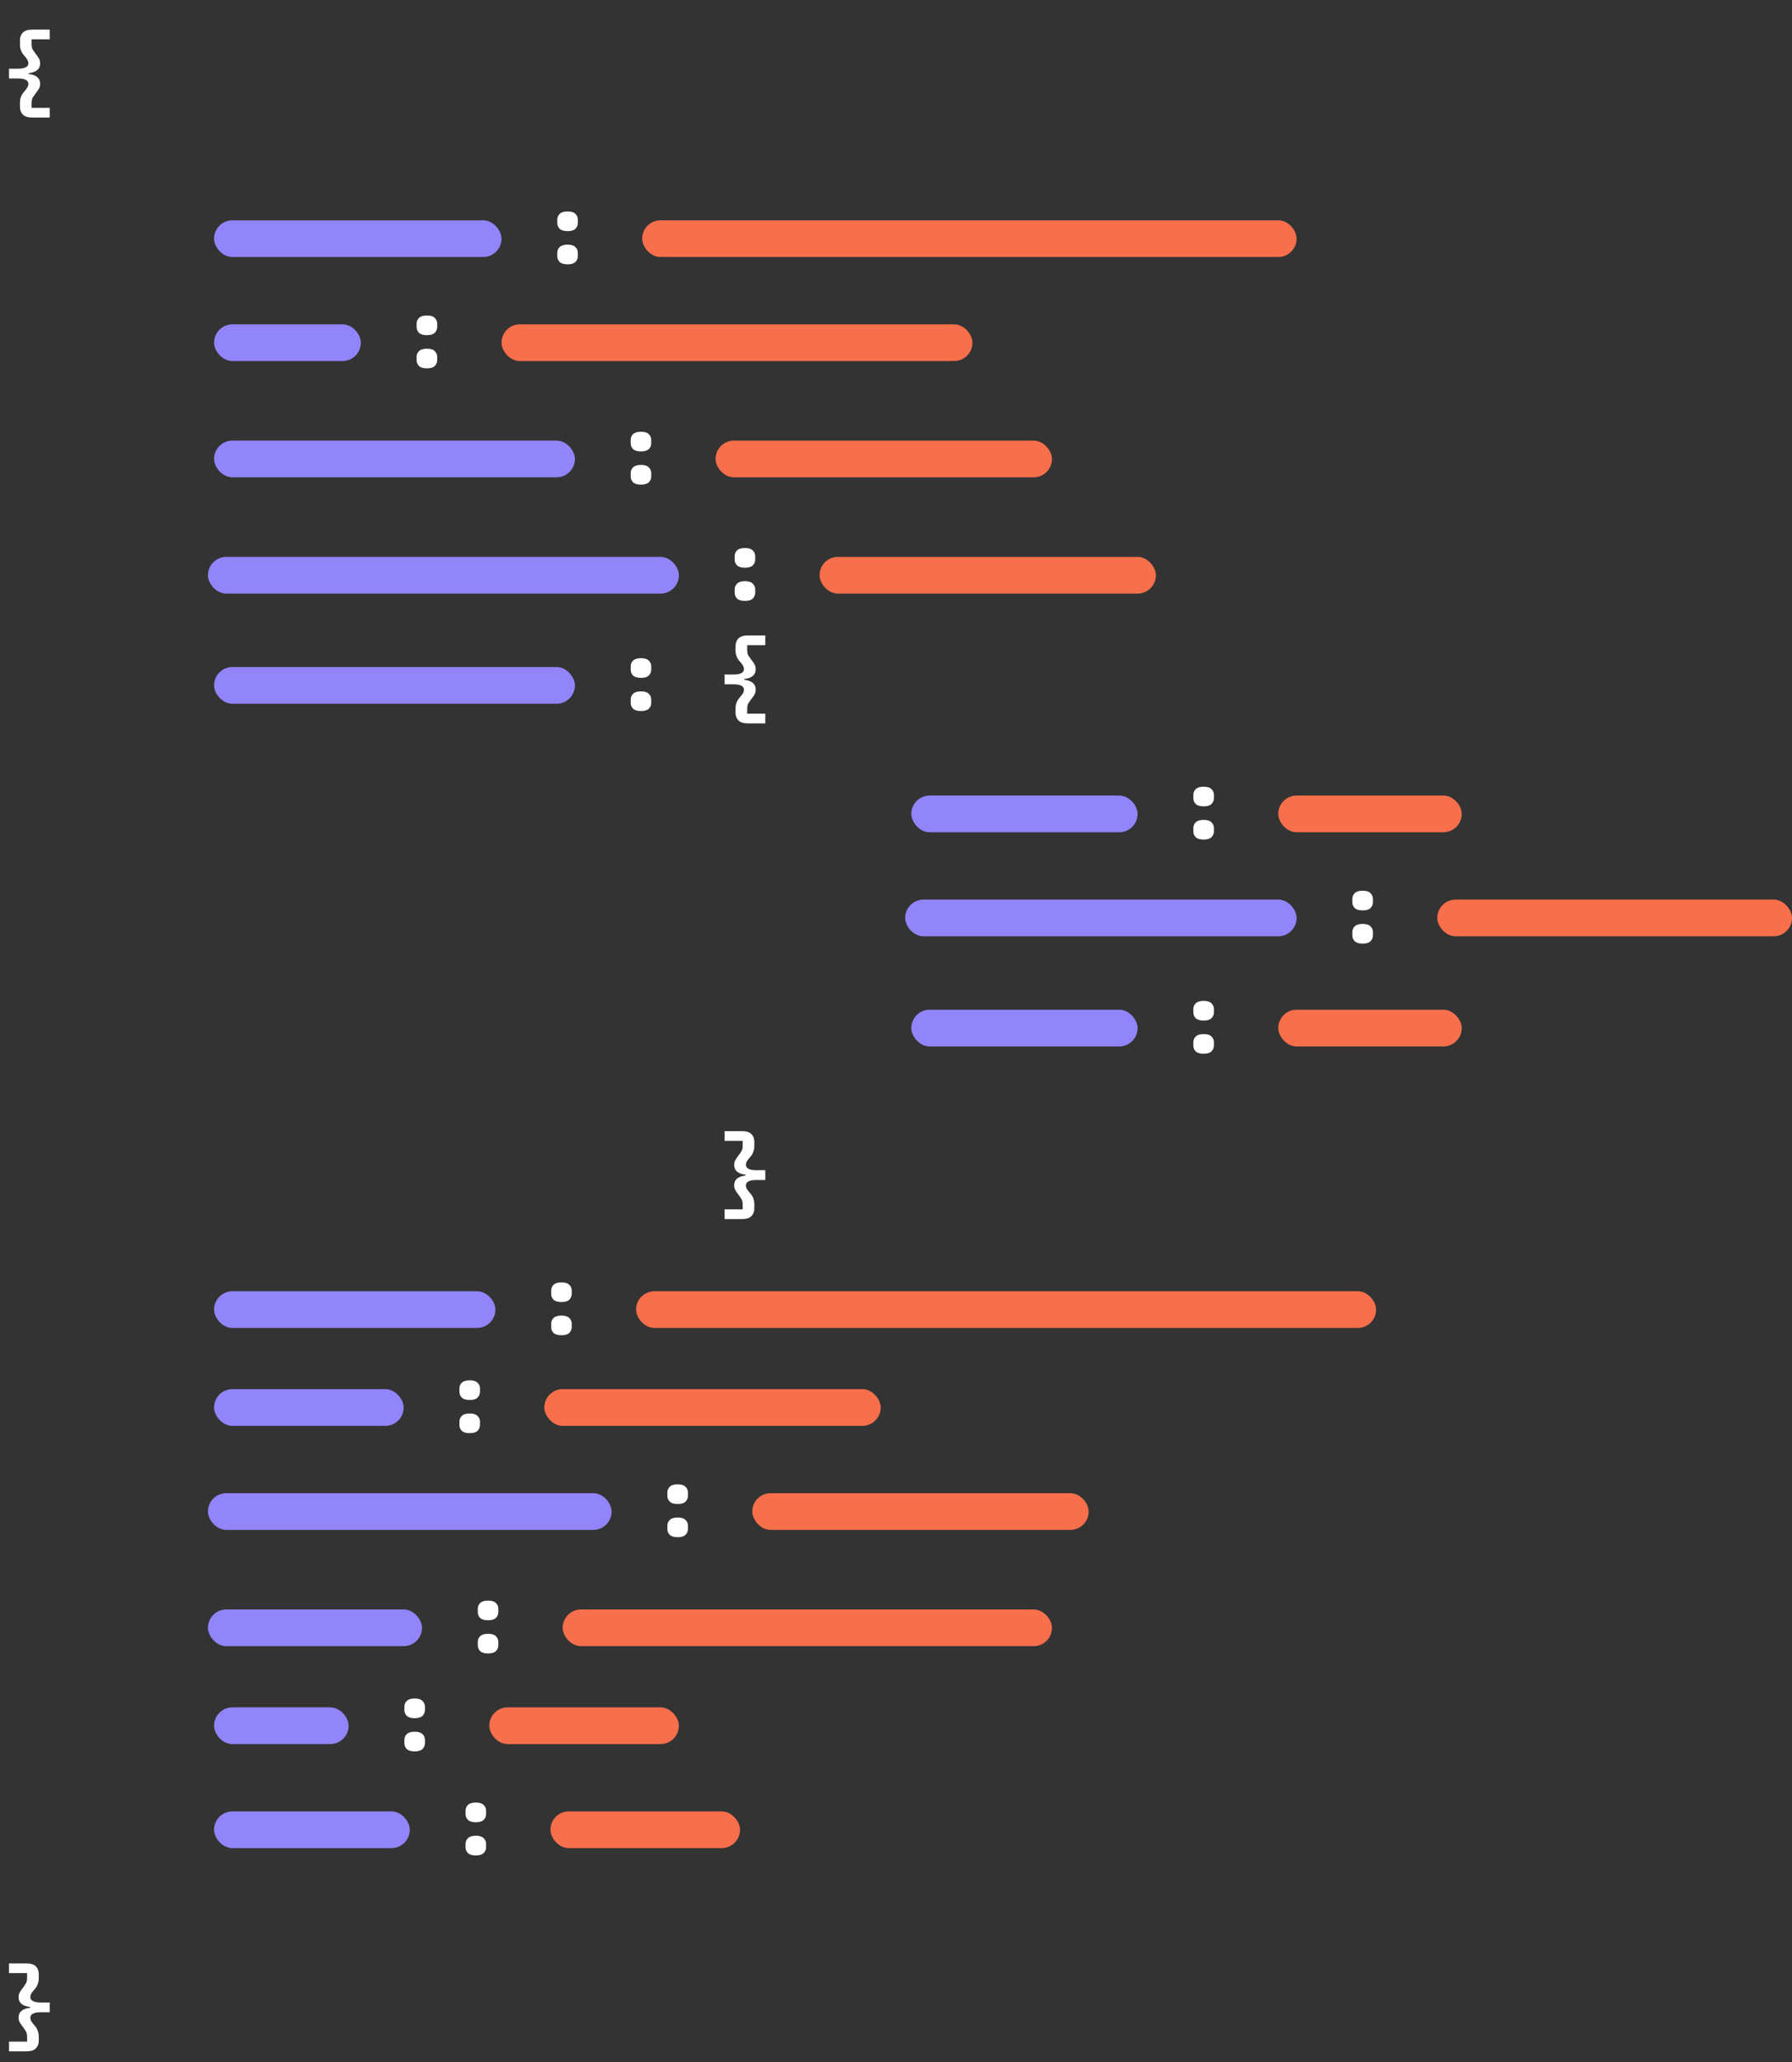 <svg width="293" height="337" viewBox="0 0 293 337" fill="none" xmlns="http://www.w3.org/2000/svg">
<rect x="0" y="0" width="293" height="337" fill="#333333" stroke="none"/>
<path d="M92.8 43.192C92.203 43.192 91.771 43.064 91.504 42.808C91.248 42.541 91.12 42.227 91.12 41.864V41.304C91.12 40.941 91.248 40.632 91.504 40.376C91.771 40.109 92.203 39.976 92.8 39.976C93.397 39.976 93.824 40.109 94.08 40.376C94.347 40.632 94.48 40.941 94.48 41.304V41.864C94.48 42.227 94.347 42.541 94.08 42.808C93.824 43.064 93.397 43.192 92.8 43.192ZM92.8 37.768C92.203 37.768 91.771 37.64 91.504 37.384C91.248 37.117 91.12 36.803 91.12 36.44V35.88C91.12 35.517 91.248 35.208 91.504 34.952C91.771 34.685 92.203 34.552 92.8 34.552C93.397 34.552 93.824 34.685 94.08 34.952C94.347 35.208 94.48 35.517 94.48 35.88V36.44C94.48 36.803 94.347 37.117 94.08 37.384C93.824 37.64 93.397 37.768 92.8 37.768Z" fill="white"/>
<rect x="35" y="36" width="47" height="6" rx="3" fill="#9285FB"/>
<rect x="105" y="36" width="107" height="6" rx="3" fill="#F76F4B"/>
<path d="M69.8 60.192C69.203 60.192 68.771 60.064 68.504 59.808C68.248 59.541 68.12 59.227 68.12 58.864V58.304C68.12 57.941 68.248 57.632 68.504 57.376C68.771 57.109 69.203 56.976 69.8 56.976C70.397 56.976 70.824 57.109 71.08 57.376C71.347 57.632 71.48 57.941 71.48 58.304V58.864C71.48 59.227 71.347 59.541 71.08 59.808C70.824 60.064 70.397 60.192 69.8 60.192ZM69.8 54.768C69.203 54.768 68.771 54.64 68.504 54.384C68.248 54.117 68.12 53.803 68.12 53.44V52.88C68.12 52.517 68.248 52.208 68.504 51.952C68.771 51.685 69.203 51.552 69.8 51.552C70.397 51.552 70.824 51.685 71.08 51.952C71.347 52.208 71.48 52.517 71.48 52.88V53.44C71.48 53.803 71.347 54.117 71.08 54.384C70.824 54.64 70.397 54.768 69.8 54.768Z" fill="white"/>
<rect x="35" y="53" width="24" height="6" rx="3" fill="#9285FB"/>
<rect x="82" y="53" width="77" height="6" rx="3" fill="#F76F4B"/>
<path d="M104.8 79.192C104.203 79.192 103.771 79.064 103.504 78.808C103.248 78.541 103.12 78.227 103.12 77.864V77.304C103.12 76.941 103.248 76.632 103.504 76.376C103.771 76.109 104.203 75.976 104.8 75.976C105.397 75.976 105.824 76.109 106.08 76.376C106.347 76.632 106.48 76.941 106.48 77.304V77.864C106.48 78.227 106.347 78.541 106.08 78.808C105.824 79.064 105.397 79.192 104.8 79.192ZM104.8 73.768C104.203 73.768 103.771 73.64 103.504 73.384C103.248 73.117 103.12 72.803 103.12 72.44V71.88C103.12 71.517 103.248 71.208 103.504 70.952C103.771 70.685 104.203 70.552 104.8 70.552C105.397 70.552 105.824 70.685 106.08 70.952C106.347 71.208 106.48 71.517 106.48 71.88V72.44C106.48 72.803 106.347 73.117 106.08 73.384C105.824 73.64 105.397 73.768 104.8 73.768Z" fill="white"/>
<rect x="35" y="72" width="59" height="6" rx="3" fill="#9285FB"/>
<rect x="117" y="72" width="55" height="6" rx="3" fill="#F76F4B"/>
<path d="M121.8 98.192C121.203 98.192 120.771 98.064 120.504 97.808C120.248 97.541 120.12 97.227 120.12 96.864V96.304C120.12 95.941 120.248 95.632 120.504 95.376C120.771 95.109 121.203 94.976 121.8 94.976C122.397 94.976 122.824 95.109 123.08 95.376C123.347 95.632 123.48 95.941 123.48 96.304V96.864C123.48 97.227 123.347 97.541 123.08 97.808C122.824 98.064 122.397 98.192 121.8 98.192ZM121.8 92.768C121.203 92.768 120.771 92.64 120.504 92.384C120.248 92.117 120.12 91.803 120.12 91.44V90.88C120.12 90.517 120.248 90.208 120.504 89.952C120.771 89.685 121.203 89.552 121.8 89.552C122.397 89.552 122.824 89.685 123.08 89.952C123.347 90.208 123.48 90.517 123.48 90.88V91.44C123.48 91.803 123.347 92.117 123.08 92.384C122.824 92.64 122.397 92.768 121.8 92.768Z" fill="white"/>
<rect x="34" y="91" width="77" height="6" rx="3" fill="#9285FB"/>
<rect x="134" y="91" width="55" height="6" rx="3" fill="#F76F4B"/>
<path d="M91.8 218.192C91.203 218.192 90.771 218.064 90.504 217.808C90.248 217.541 90.12 217.227 90.12 216.864V216.304C90.12 215.941 90.248 215.632 90.504 215.376C90.771 215.109 91.203 214.976 91.8 214.976C92.397 214.976 92.824 215.109 93.08 215.376C93.347 215.632 93.48 215.941 93.48 216.304V216.864C93.48 217.227 93.347 217.541 93.08 217.808C92.824 218.064 92.397 218.192 91.8 218.192ZM91.8 212.768C91.203 212.768 90.771 212.64 90.504 212.384C90.248 212.117 90.12 211.803 90.12 211.44V210.88C90.12 210.517 90.248 210.208 90.504 209.952C90.771 209.685 91.203 209.552 91.8 209.552C92.397 209.552 92.824 209.685 93.08 209.952C93.347 210.208 93.48 210.517 93.48 210.88V211.44C93.48 211.803 93.347 212.117 93.08 212.384C92.824 212.64 92.397 212.768 91.8 212.768Z" fill="white"/>
<rect x="35" y="211" width="46" height="6" rx="3" fill="#9285FB"/>
<rect x="104" y="211" width="121" height="6" rx="3" fill="#F76F4B"/>
<path d="M76.8 234.192C76.203 234.192 75.771 234.064 75.504 233.808C75.248 233.541 75.12 233.227 75.12 232.864V232.304C75.12 231.941 75.248 231.632 75.504 231.376C75.771 231.109 76.203 230.976 76.8 230.976C77.397 230.976 77.824 231.109 78.08 231.376C78.347 231.632 78.48 231.941 78.48 232.304V232.864C78.48 233.227 78.347 233.541 78.08 233.808C77.824 234.064 77.397 234.192 76.8 234.192ZM76.8 228.768C76.203 228.768 75.771 228.64 75.504 228.384C75.248 228.117 75.12 227.803 75.12 227.44V226.88C75.12 226.517 75.248 226.208 75.504 225.952C75.771 225.685 76.203 225.552 76.8 225.552C77.397 225.552 77.824 225.685 78.08 225.952C78.347 226.208 78.48 226.517 78.48 226.88V227.44C78.48 227.803 78.347 228.117 78.08 228.384C77.824 228.64 77.397 228.768 76.8 228.768Z" fill="white"/>
<rect x="35" y="227" width="31" height="6" rx="3" fill="#9285FB"/>
<rect x="89" y="227" width="55" height="6" rx="3" fill="#F76F4B"/>
<path d="M110.8 251.192C110.203 251.192 109.771 251.064 109.504 250.808C109.248 250.541 109.12 250.227 109.12 249.864V249.304C109.12 248.941 109.248 248.632 109.504 248.376C109.771 248.109 110.203 247.976 110.8 247.976C111.397 247.976 111.824 248.109 112.08 248.376C112.347 248.632 112.48 248.941 112.48 249.304V249.864C112.48 250.227 112.347 250.541 112.08 250.808C111.824 251.064 111.397 251.192 110.8 251.192ZM110.8 245.768C110.203 245.768 109.771 245.64 109.504 245.384C109.248 245.117 109.12 244.803 109.12 244.44V243.88C109.12 243.517 109.248 243.208 109.504 242.952C109.771 242.685 110.203 242.552 110.8 242.552C111.397 242.552 111.824 242.685 112.08 242.952C112.347 243.208 112.48 243.517 112.48 243.88V244.44C112.48 244.803 112.347 245.117 112.08 245.384C111.824 245.64 111.397 245.768 110.8 245.768Z" fill="white"/>
<rect x="34" y="244" width="66" height="6" rx="3" fill="#9285FB"/>
<rect x="123" y="244" width="55" height="6" rx="3" fill="#F76F4B"/>
<path d="M79.8 270.192C79.203 270.192 78.771 270.064 78.504 269.808C78.248 269.541 78.12 269.227 78.12 268.864V268.304C78.12 267.941 78.248 267.632 78.504 267.376C78.771 267.109 79.203 266.976 79.8 266.976C80.397 266.976 80.824 267.109 81.08 267.376C81.347 267.632 81.48 267.941 81.48 268.304V268.864C81.48 269.227 81.347 269.541 81.08 269.808C80.824 270.064 80.397 270.192 79.8 270.192ZM79.8 264.768C79.203 264.768 78.771 264.64 78.504 264.384C78.248 264.117 78.12 263.803 78.12 263.44V262.88C78.12 262.517 78.248 262.208 78.504 261.952C78.771 261.685 79.203 261.552 79.8 261.552C80.397 261.552 80.824 261.685 81.08 261.952C81.347 262.208 81.48 262.517 81.48 262.88V263.44C81.48 263.803 81.347 264.117 81.08 264.384C80.824 264.64 80.397 264.768 79.8 264.768Z" fill="white"/>
<rect x="34" y="263" width="35" height="6" rx="3" fill="#9285FB"/>
<rect x="92" y="263" width="80" height="6" rx="3" fill="#F76F4B"/>
<path d="M67.8 286.192C67.203 286.192 66.771 286.064 66.504 285.808C66.248 285.541 66.12 285.227 66.12 284.864V284.304C66.12 283.941 66.248 283.632 66.504 283.376C66.771 283.109 67.203 282.976 67.8 282.976C68.397 282.976 68.824 283.109 69.08 283.376C69.347 283.632 69.48 283.941 69.48 284.304V284.864C69.48 285.227 69.347 285.541 69.08 285.808C68.824 286.064 68.397 286.192 67.8 286.192ZM67.8 280.768C67.203 280.768 66.771 280.64 66.504 280.384C66.248 280.117 66.12 279.803 66.12 279.44V278.88C66.12 278.517 66.248 278.208 66.504 277.952C66.771 277.685 67.203 277.552 67.8 277.552C68.397 277.552 68.824 277.685 69.08 277.952C69.347 278.208 69.48 278.517 69.48 278.88V279.44C69.48 279.803 69.347 280.117 69.08 280.384C68.824 280.64 68.397 280.768 67.8 280.768Z" fill="white"/>
<rect x="35" y="279" width="22" height="6" rx="3" fill="#9285FB"/>
<rect x="80" y="279" width="31" height="6" rx="3" fill="#F76F4B"/>
<path d="M77.8 303.192C77.203 303.192 76.771 303.064 76.504 302.808C76.248 302.541 76.12 302.227 76.12 301.864V301.304C76.12 300.941 76.248 300.632 76.504 300.376C76.771 300.109 77.203 299.976 77.8 299.976C78.397 299.976 78.824 300.109 79.08 300.376C79.347 300.632 79.48 300.941 79.48 301.304V301.864C79.48 302.227 79.347 302.541 79.08 302.808C78.824 303.064 78.397 303.192 77.8 303.192ZM77.8 297.768C77.203 297.768 76.771 297.64 76.504 297.384C76.248 297.117 76.12 296.803 76.12 296.44V295.88C76.12 295.517 76.248 295.208 76.504 294.952C76.771 294.685 77.203 294.552 77.8 294.552C78.397 294.552 78.824 294.685 79.08 294.952C79.347 295.208 79.48 295.517 79.48 295.88V296.44C79.48 296.803 79.347 297.117 79.08 297.384C78.824 297.64 78.397 297.768 77.8 297.768Z" fill="white"/>
<rect x="35" y="296" width="32" height="6" rx="3" fill="#9285FB"/>
<rect x="90" y="296" width="31" height="6" rx="3" fill="#F76F4B"/>
<path d="M5.28 19.208C4.555 19.208 4.037 19.043 3.728 18.712C3.419 18.392 3.264 17.981 3.264 17.48V16.76C3.264 16.493 3.291 16.259 3.344 16.056C3.408 15.853 3.483 15.672 3.568 15.512C3.653 15.352 3.749 15.213 3.856 15.096C3.963 14.968 4.064 14.845 4.16 14.728C4.341 14.515 4.464 14.333 4.528 14.184C4.603 14.024 4.64 13.859 4.64 13.688C4.64 13.411 4.496 13.197 4.208 13.048C3.92 12.899 3.488 12.824 2.912 12.824H1.472V11.224H2.912C3.488 11.224 3.92 11.149 4.208 11C4.496 10.851 4.64 10.637 4.64 10.36C4.64 10.189 4.603 10.029 4.528 9.88C4.464 9.72 4.341 9.533 4.16 9.32C4.064 9.213 3.963 9.096 3.856 8.968C3.749 8.84 3.653 8.696 3.568 8.536C3.483 8.376 3.408 8.195 3.344 7.992C3.291 7.789 3.264 7.555 3.264 7.288V6.568C3.264 6.067 3.419 5.656 3.728 5.336C4.037 5.005 4.555 4.84 5.28 4.84H8.128V6.424H5.168V7.192C5.168 7.597 5.232 7.907 5.36 8.12C5.499 8.333 5.648 8.547 5.808 8.76C5.989 8.984 6.16 9.224 6.32 9.48C6.48 9.736 6.56 10.035 6.56 10.376C6.56 10.824 6.405 11.181 6.096 11.448C5.787 11.715 5.312 11.885 4.672 11.96V12.088C5.312 12.163 5.787 12.333 6.096 12.6C6.405 12.867 6.56 13.224 6.56 13.672C6.56 14.013 6.48 14.312 6.32 14.568C6.16 14.824 5.989 15.064 5.808 15.288C5.648 15.501 5.499 15.715 5.36 15.928C5.232 16.141 5.168 16.451 5.168 16.856V17.624H8.128V19.208H5.28Z" fill="white"/>
<path d="M4.32 320.84C5.045 320.84 5.563 321.005 5.872 321.336C6.181 321.656 6.336 322.067 6.336 322.568V323.288C6.336 323.555 6.304 323.789 6.24 323.992C6.187 324.195 6.117 324.376 6.032 324.536C5.947 324.696 5.851 324.84 5.744 324.968C5.637 325.096 5.536 325.213 5.44 325.32C5.259 325.533 5.131 325.72 5.056 325.88C4.992 326.029 4.96 326.189 4.96 326.36C4.96 326.637 5.104 326.851 5.392 327C5.68 327.149 6.112 327.224 6.688 327.224H8.128V328.824H6.688C6.112 328.824 5.68 328.899 5.392 329.048C5.104 329.197 4.96 329.411 4.96 329.688C4.96 329.859 4.992 330.024 5.056 330.184C5.131 330.333 5.259 330.515 5.44 330.728C5.536 330.845 5.637 330.968 5.744 331.096C5.851 331.213 5.947 331.352 6.032 331.512C6.117 331.672 6.187 331.853 6.24 332.056C6.304 332.259 6.336 332.493 6.336 332.76V333.48C6.336 333.981 6.181 334.392 5.872 334.712C5.563 335.043 5.045 335.208 4.32 335.208H1.472V333.624H4.432V332.856C4.432 332.451 4.363 332.141 4.224 331.928C4.096 331.715 3.952 331.501 3.792 331.288C3.611 331.064 3.44 330.824 3.28 330.568C3.12 330.312 3.04 330.013 3.04 329.672C3.04 329.224 3.195 328.867 3.504 328.6C3.813 328.333 4.288 328.163 4.928 328.088V327.96C4.288 327.885 3.813 327.715 3.504 327.448C3.195 327.181 3.04 326.824 3.04 326.376C3.04 326.035 3.12 325.736 3.28 325.48C3.44 325.224 3.611 324.984 3.792 324.76C3.952 324.547 4.096 324.333 4.224 324.12C4.363 323.907 4.432 323.597 4.432 323.192V322.424H1.472V320.84H4.32Z" fill="white"/>
<path d="M104.8 116.192C104.203 116.192 103.771 116.064 103.504 115.808C103.248 115.541 103.12 115.227 103.12 114.864V114.304C103.12 113.941 103.248 113.632 103.504 113.376C103.771 113.109 104.203 112.976 104.8 112.976C105.397 112.976 105.824 113.109 106.08 113.376C106.347 113.632 106.48 113.941 106.48 114.304V114.864C106.48 115.227 106.347 115.541 106.08 115.808C105.824 116.064 105.397 116.192 104.8 116.192ZM104.8 110.768C104.203 110.768 103.771 110.64 103.504 110.384C103.248 110.117 103.12 109.803 103.12 109.44V108.88C103.12 108.517 103.248 108.208 103.504 107.952C103.771 107.685 104.203 107.552 104.8 107.552C105.397 107.552 105.824 107.685 106.08 107.952C106.347 108.208 106.48 108.517 106.48 108.88V109.44C106.48 109.803 106.347 110.117 106.08 110.384C105.824 110.64 105.397 110.768 104.8 110.768Z" fill="white"/>
<rect x="35" y="109" width="59" height="6" rx="3" fill="#9285FB"/>
<path d="M196.8 137.192C196.203 137.192 195.771 137.064 195.504 136.808C195.248 136.541 195.12 136.227 195.12 135.864V135.304C195.12 134.941 195.248 134.632 195.504 134.376C195.771 134.109 196.203 133.976 196.8 133.976C197.397 133.976 197.824 134.109 198.08 134.376C198.347 134.632 198.48 134.941 198.48 135.304V135.864C198.48 136.227 198.347 136.541 198.08 136.808C197.824 137.064 197.397 137.192 196.8 137.192ZM196.8 131.768C196.203 131.768 195.771 131.64 195.504 131.384C195.248 131.117 195.12 130.803 195.12 130.44V129.88C195.12 129.517 195.248 129.208 195.504 128.952C195.771 128.685 196.203 128.552 196.8 128.552C197.397 128.552 197.824 128.685 198.08 128.952C198.347 129.208 198.48 129.517 198.48 129.88V130.44C198.48 130.803 198.347 131.117 198.08 131.384C197.824 131.64 197.397 131.768 196.8 131.768Z" fill="white"/>
<rect x="149" y="130" width="37" height="6" rx="3" fill="#9285FB"/>
<rect x="209" y="130" width="30" height="6" rx="3" fill="#F76F4B"/>
<path d="M196.8 172.192C196.203 172.192 195.771 172.064 195.504 171.808C195.248 171.541 195.12 171.227 195.12 170.864V170.304C195.12 169.941 195.248 169.632 195.504 169.376C195.771 169.109 196.203 168.976 196.8 168.976C197.397 168.976 197.824 169.109 198.08 169.376C198.347 169.632 198.48 169.941 198.48 170.304V170.864C198.48 171.227 198.347 171.541 198.08 171.808C197.824 172.064 197.397 172.192 196.8 172.192ZM196.8 166.768C196.203 166.768 195.771 166.64 195.504 166.384C195.248 166.117 195.12 165.803 195.12 165.44V164.88C195.12 164.517 195.248 164.208 195.504 163.952C195.771 163.685 196.203 163.552 196.8 163.552C197.397 163.552 197.824 163.685 198.08 163.952C198.347 164.208 198.48 164.517 198.48 164.88V165.44C198.48 165.803 198.347 166.117 198.08 166.384C197.824 166.64 197.397 166.768 196.8 166.768Z" fill="white"/>
<rect x="149" y="165" width="37" height="6" rx="3" fill="#9285FB"/>
<rect x="209" y="165" width="30" height="6" rx="3" fill="#F76F4B"/>
<path d="M222.8 154.192C222.203 154.192 221.771 154.064 221.504 153.808C221.248 153.541 221.12 153.227 221.12 152.864V152.304C221.12 151.941 221.248 151.632 221.504 151.376C221.771 151.109 222.203 150.976 222.8 150.976C223.397 150.976 223.824 151.109 224.08 151.376C224.347 151.632 224.48 151.941 224.48 152.304V152.864C224.48 153.227 224.347 153.541 224.08 153.808C223.824 154.064 223.397 154.192 222.8 154.192ZM222.8 148.768C222.203 148.768 221.771 148.64 221.504 148.384C221.248 148.117 221.12 147.803 221.12 147.44V146.88C221.12 146.517 221.248 146.208 221.504 145.952C221.771 145.685 222.203 145.552 222.8 145.552C223.397 145.552 223.824 145.685 224.08 145.952C224.347 146.208 224.48 146.517 224.48 146.88V147.44C224.48 147.803 224.347 148.117 224.08 148.384C223.824 148.64 223.397 148.768 222.8 148.768Z" fill="white"/>
<rect x="148" y="147" width="64" height="6" rx="3" fill="#9285FB"/>
<rect x="235" y="147" width="58" height="6" rx="3" fill="#F76F4B"/>
<path d="M122.28 118.208C121.555 118.208 121.037 118.043 120.728 117.712C120.419 117.392 120.264 116.981 120.264 116.48V115.76C120.264 115.493 120.291 115.259 120.344 115.056C120.408 114.853 120.483 114.672 120.568 114.512C120.653 114.352 120.749 114.213 120.856 114.096C120.963 113.968 121.064 113.845 121.16 113.728C121.341 113.515 121.464 113.333 121.528 113.184C121.603 113.024 121.64 112.859 121.64 112.688C121.64 112.411 121.496 112.197 121.208 112.048C120.92 111.899 120.488 111.824 119.912 111.824H118.472V110.224H119.912C120.488 110.224 120.92 110.149 121.208 110C121.496 109.851 121.64 109.637 121.64 109.36C121.64 109.189 121.603 109.029 121.528 108.88C121.464 108.72 121.341 108.533 121.16 108.32C121.064 108.213 120.963 108.096 120.856 107.968C120.749 107.84 120.653 107.696 120.568 107.536C120.483 107.376 120.408 107.195 120.344 106.992C120.291 106.789 120.264 106.555 120.264 106.288V105.568C120.264 105.067 120.419 104.656 120.728 104.336C121.037 104.005 121.555 103.84 122.28 103.84H125.128V105.424H122.168V106.192C122.168 106.597 122.232 106.907 122.36 107.12C122.499 107.333 122.648 107.547 122.808 107.76C122.989 107.984 123.16 108.224 123.32 108.48C123.48 108.736 123.56 109.035 123.56 109.376C123.56 109.824 123.405 110.181 123.096 110.448C122.787 110.715 122.312 110.885 121.672 110.96V111.088C122.312 111.163 122.787 111.333 123.096 111.6C123.405 111.867 123.56 112.224 123.56 112.672C123.56 113.013 123.48 113.312 123.32 113.568C123.16 113.824 122.989 114.064 122.808 114.288C122.648 114.501 122.499 114.715 122.36 114.928C122.232 115.141 122.168 115.451 122.168 115.856V116.624H125.128V118.208H122.28Z" fill="white"/>
<path d="M121.32 184.84C122.045 184.84 122.563 185.005 122.872 185.336C123.181 185.656 123.336 186.067 123.336 186.568V187.288C123.336 187.555 123.304 187.789 123.24 187.992C123.187 188.195 123.117 188.376 123.032 188.536C122.947 188.696 122.851 188.84 122.744 188.968C122.637 189.096 122.536 189.213 122.44 189.32C122.259 189.533 122.131 189.72 122.056 189.88C121.992 190.029 121.96 190.189 121.96 190.36C121.96 190.637 122.104 190.851 122.392 191C122.68 191.149 123.112 191.224 123.688 191.224H125.128V192.824H123.688C123.112 192.824 122.68 192.899 122.392 193.048C122.104 193.197 121.96 193.411 121.96 193.688C121.96 193.859 121.992 194.024 122.056 194.184C122.131 194.333 122.259 194.515 122.44 194.728C122.536 194.845 122.637 194.968 122.744 195.096C122.851 195.213 122.947 195.352 123.032 195.512C123.117 195.672 123.187 195.853 123.24 196.056C123.304 196.259 123.336 196.493 123.336 196.76V197.48C123.336 197.981 123.181 198.392 122.872 198.712C122.563 199.043 122.045 199.208 121.32 199.208H118.472V197.624H121.432V196.856C121.432 196.451 121.363 196.141 121.224 195.928C121.096 195.715 120.952 195.501 120.792 195.288C120.611 195.064 120.44 194.824 120.28 194.568C120.12 194.312 120.04 194.013 120.04 193.672C120.04 193.224 120.195 192.867 120.504 192.6C120.813 192.333 121.288 192.163 121.928 192.088V191.96C121.288 191.885 120.813 191.715 120.504 191.448C120.195 191.181 120.04 190.824 120.04 190.376C120.04 190.035 120.12 189.736 120.28 189.48C120.44 189.224 120.611 188.984 120.792 188.76C120.952 188.547 121.096 188.333 121.224 188.12C121.363 187.907 121.432 187.597 121.432 187.192V186.424H118.472V184.84H121.32Z" fill="white"/>
</svg>

